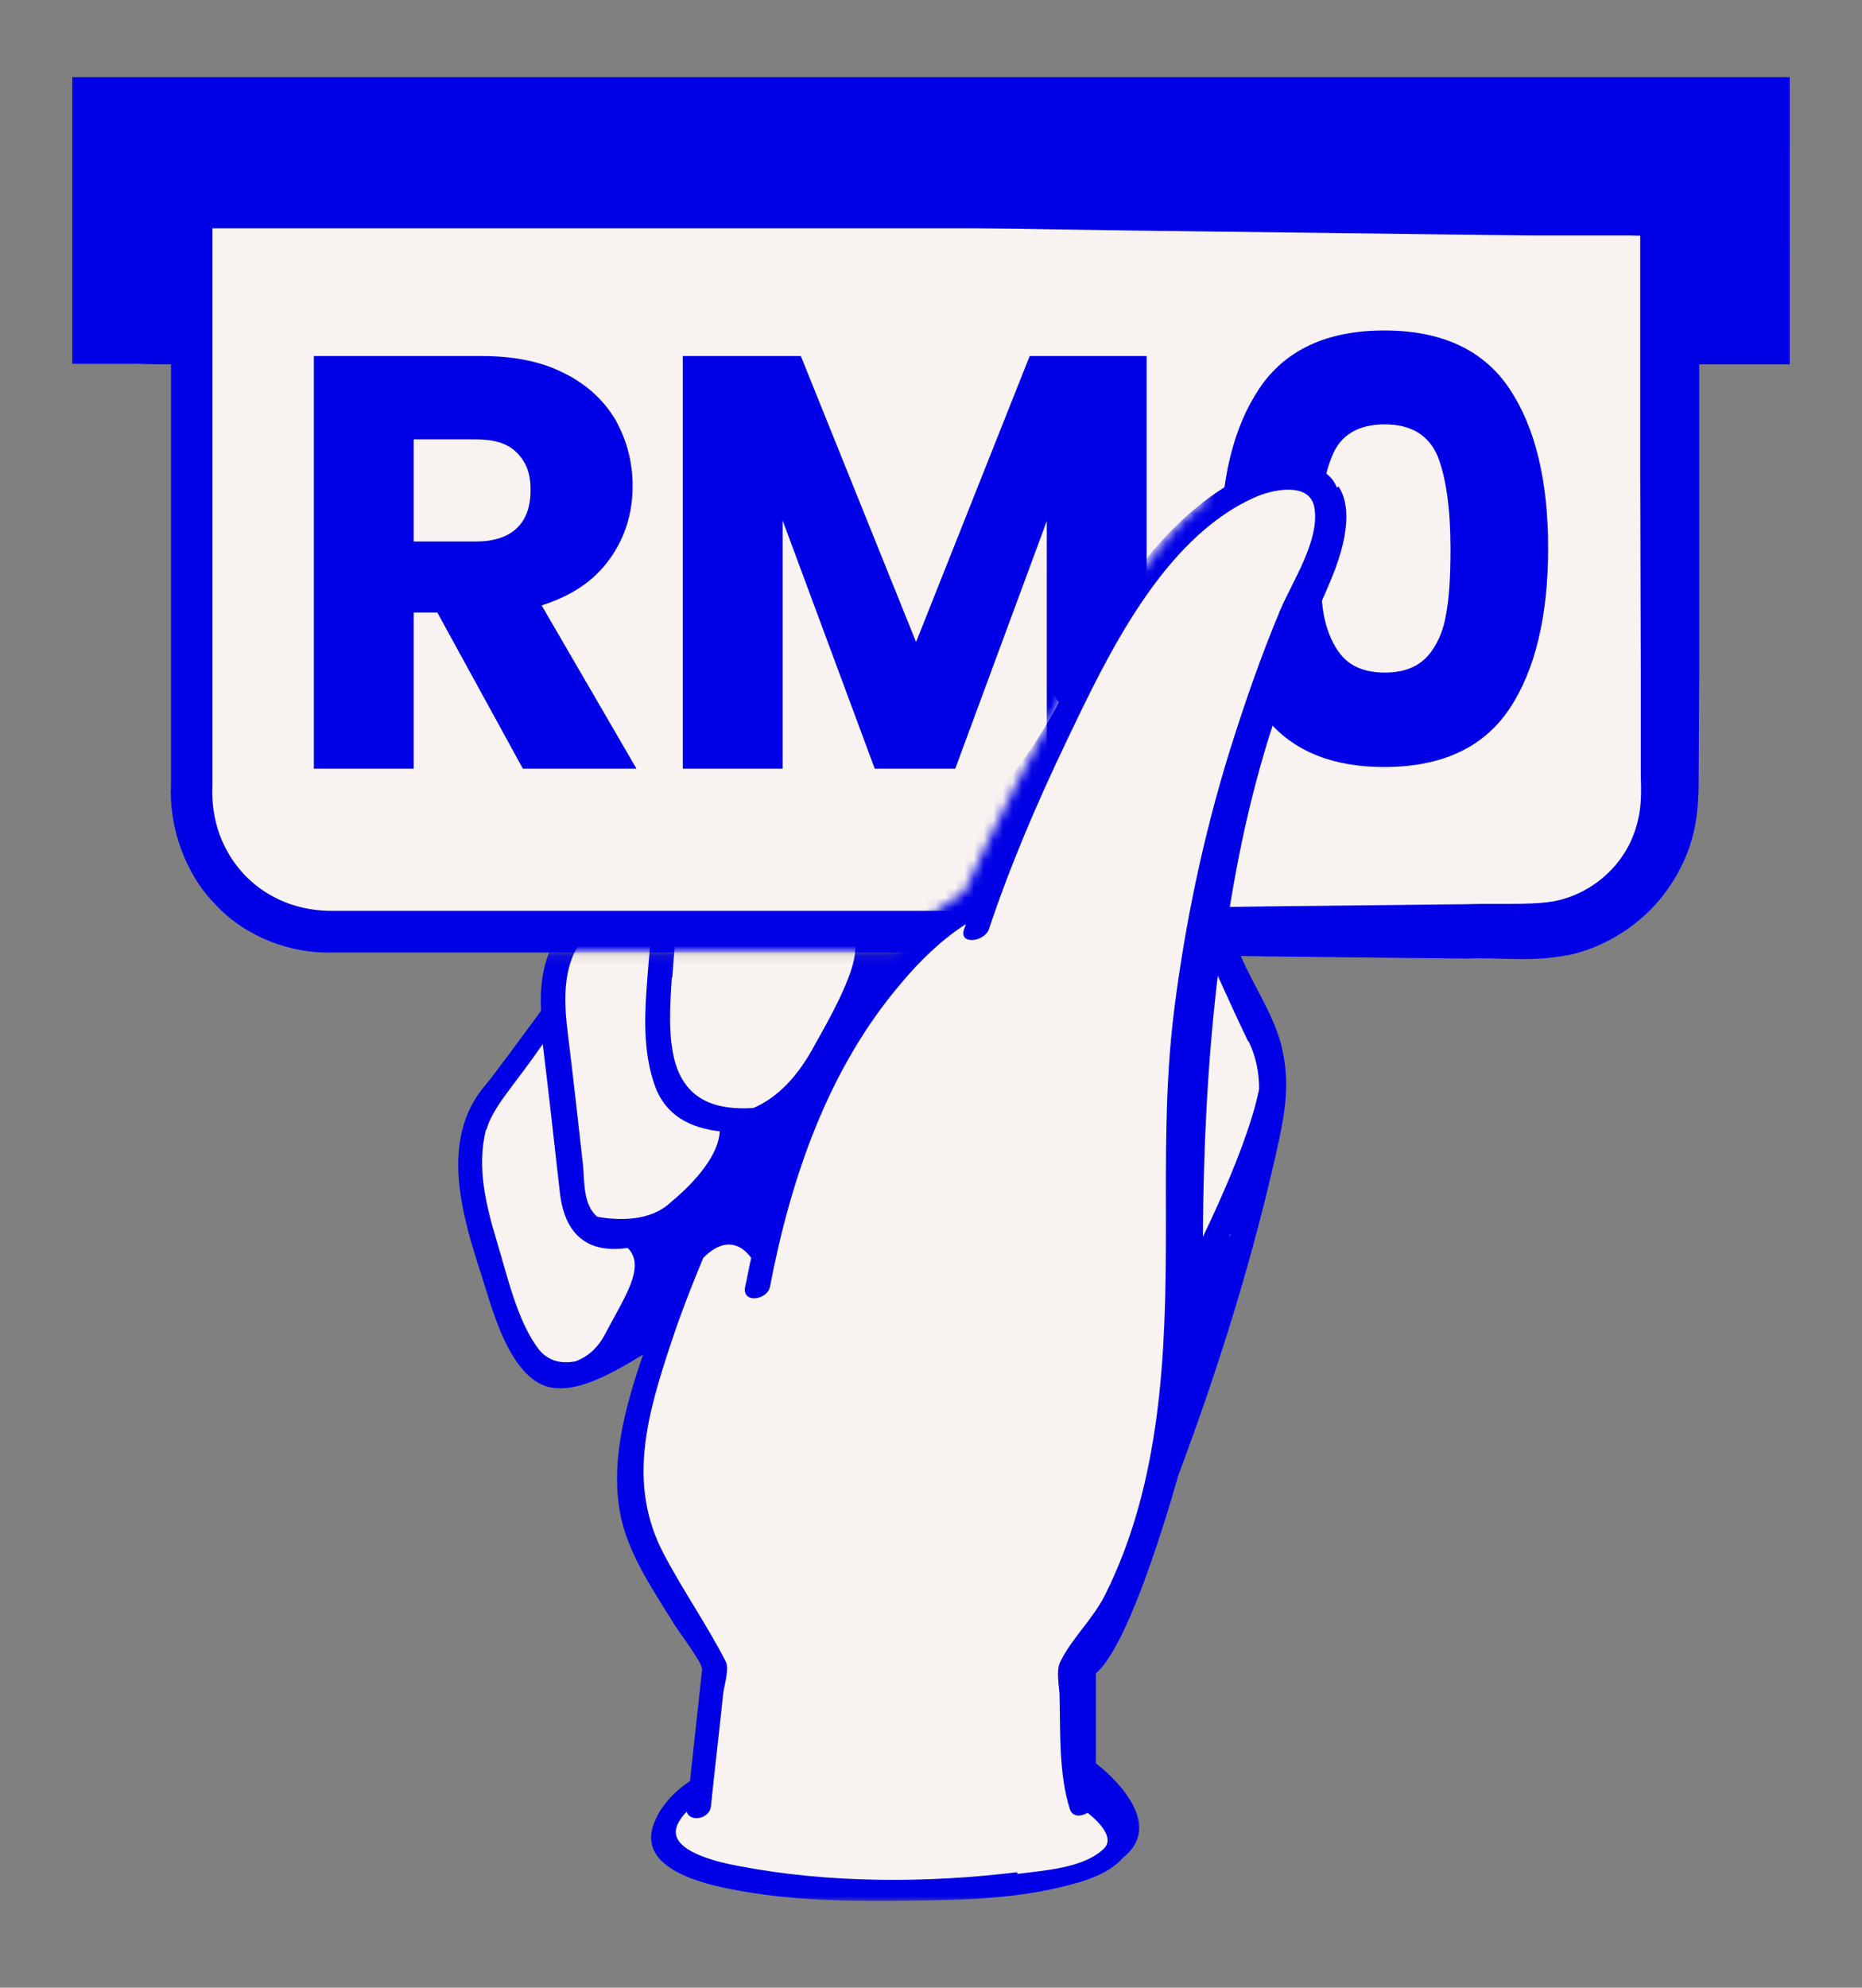 <svg width="194" height="207" viewBox="0 0 194 207" fill="none" xmlns="http://www.w3.org/2000/svg">
<rect x="0" y="0" width="194" height="207" fill="#808080" stroke="none"/>
<g clip-path="url(#clip0_1401_13280)">
<path d="M184.284 10.182H9.662V35.747H184.284V10.182Z" fill="#0000E6"/>
<path d="M182.157 20.015V12.38H11.844V33.607H168.653C183.766 33.607 184.34 34.59 184.34 35.747C184.34 36.904 183.766 37.887 168.653 37.887H7.534V8.042H186.466V20.015C186.466 35.227 185.489 35.805 184.34 35.805C183.191 35.805 182.157 35.227 182.157 20.015Z" fill="#0000E6"/>
<path d="M17.534 33.607H182.158V18.106C182.158 10.472 183.135 10.182 184.342 10.182C185.548 10.182 186.468 10.472 186.468 18.106V37.945H17.534C9.949 37.945 9.662 36.962 9.662 35.805C9.662 34.648 9.949 33.665 17.534 33.665V33.607Z" fill="#0000E6"/>
<path d="M20 21.577H173.994V82.712C173.994 90.578 167.616 96.998 159.801 96.998H34.193C26.378 96.998 20 90.578 20 82.712V21.577Z" fill="#F8F2F0"/>
<path d="M171.18 86.761C172.042 84.621 171.869 82.249 171.869 79.358V23.775H22.127V81.729C21.955 85.431 23.162 88.67 25.518 91.157C27.931 93.644 31.206 94.916 34.769 94.858H142.277C159.171 94.858 159.745 95.842 159.745 97.056C159.745 98.271 159.113 99.196 142.277 99.196H34.769C30.344 99.37 25.575 97.577 22.472 94.222C19.254 90.983 17.588 86.067 17.818 81.729V19.437H176.122V79.358C176.122 81.903 176.351 85.199 175.145 88.207C173.478 92.834 170.433 95.379 168.02 96.709C165.549 98.04 163.653 98.271 162.389 98.329C159.86 98.329 159.745 97.577 159.745 97.056C159.745 96.42 159.975 96.015 161.871 95.321C162.848 94.916 164.227 94.511 165.951 93.297C167.675 92.14 169.801 90.173 171.065 86.761H171.18Z" fill="#0000E6"/>
<path d="M48.444 96.42C76.313 95.437 104.123 94.8 131.992 94.396L152.907 94.164C156.298 94.049 160.205 94.338 162.618 93.702C165.261 93.007 167.675 91.272 169.169 88.959C169.916 87.802 170.433 86.53 170.72 85.141C171.008 83.811 171.008 82.481 170.95 80.572V70.046L170.893 48.992V27.939C170.893 26.32 170.893 23.717 170.893 24.526C170.893 24.526 171.18 24.584 169.916 24.526H159.458L117.684 24.006C89.816 23.601 62.005 23.023 34.137 21.982C28.563 21.75 25.977 21.635 19.944 21.403C25.977 21.172 28.563 21.056 34.137 20.825C62.005 19.842 89.816 19.205 117.684 18.8L159.458 18.396H169.916L174.225 18.338H176.811C177.213 18.858 176.926 20.015 177.041 20.825V27.881V48.934V69.988L176.983 80.514C176.983 82.134 176.983 84.332 176.524 86.414C176.064 88.496 175.202 90.463 173.995 92.256C171.64 95.784 167.962 98.329 163.882 99.37C159.458 100.295 156.298 99.659 152.793 99.832L131.877 99.601C104.009 99.196 76.198 98.618 48.329 97.577C42.756 97.345 40.17 97.23 34.137 96.998C40.17 96.767 42.756 96.651 48.329 96.42H48.444Z" fill="#0000E6"/>
<path d="M54.477 80.052L45.571 63.799H43.1V80.052H32.7V37.078H50.168C53.558 37.078 56.431 37.656 58.787 38.87C61.143 40.027 62.924 41.705 64.131 43.729C65.28 45.811 65.912 48.067 65.912 50.612C65.912 53.446 65.107 56.049 63.498 58.246C61.89 60.502 59.534 62.064 56.431 63.047L66.314 80.052H54.592H54.477ZM43.1 56.396H49.536C51.432 56.396 52.868 55.933 53.845 55.008C54.822 54.082 55.282 52.752 55.282 51.017C55.282 49.282 54.822 48.125 53.845 47.141C52.868 46.158 51.489 45.753 49.536 45.753H43.1V56.396Z" fill="#0000E6"/>
<path d="M119.465 37.078V80.052H109.065V54.256L99.526 80.052H91.137L81.541 54.198V80.052H71.141V37.078H83.437L95.446 66.864L107.283 37.078H119.522H119.465Z" fill="#0000E6"/>
<path d="M131.187 40.49C133.888 36.441 138.255 34.417 144.231 34.417C150.207 34.417 154.574 36.441 157.274 40.49C159.975 44.539 161.297 50.091 161.297 57.09C161.297 64.088 159.975 69.756 157.274 73.805C154.574 77.854 150.207 79.878 144.231 79.878C138.255 79.878 133.888 77.854 131.187 73.805C128.487 69.756 127.165 64.204 127.165 57.09C127.165 49.976 128.487 44.539 131.187 40.49ZM149.804 47.546C148.885 45.349 147.046 44.192 144.288 44.192C141.53 44.192 139.634 45.291 138.772 47.546C137.853 49.744 137.45 52.925 137.45 57.09C137.45 59.866 137.623 62.18 137.91 63.973C138.255 65.766 138.887 67.269 139.864 68.368C140.841 69.467 142.335 70.046 144.288 70.046C146.242 70.046 147.678 69.467 148.713 68.368C149.69 67.269 150.379 65.766 150.666 63.973C151.011 62.18 151.126 59.866 151.126 57.09C151.126 52.983 150.666 49.802 149.804 47.546Z" fill="#0000E6"/>
<mask id="mask0_1401_13280" style="mask-type:luminance" maskUnits="userSpaceOnUse" x="30" y="36" width="133" height="163">
<path d="M30.976 99.138H93.378C93.378 99.138 96.251 95.321 100.503 92.834C100.503 92.834 115.673 59.23 125.499 52.289V36.557H161.469L162.216 198.1H31.78L31.034 99.138H30.976Z" fill="white"/>
</mask>
<g mask="url(#mask0_1401_13280)">
<path d="M72.407 186.764C70.798 187.863 69.649 189.251 69.189 190.697C68.959 191.333 69.017 191.911 69.304 192.374C70.166 193.762 72.867 194.919 77.291 195.671C82.52 196.596 87.921 196.712 92.059 196.712C93.38 196.712 94.644 196.712 95.908 196.712C100.907 196.654 106.711 196.423 111.94 194.861C113.779 194.341 115.043 193.589 115.847 192.721L116.02 192.548C117.111 191.738 117.226 190.986 117.169 190.465C117.169 188.268 114.238 185.665 113.204 184.913L112.629 184.508V173.808L113.089 173.403C115.158 171.668 118.088 164.322 121.249 153.333V153.217C125.903 140.898 129.293 129.561 131.649 118.572C132.338 115.449 132.626 112.73 131.994 109.723C131.534 107.698 130.442 105.558 129.408 103.534C128.891 102.493 128.316 101.394 127.856 100.353C127.339 99.196 126.822 98.039 126.362 96.882L126.19 96.535V96.131C128.891 78.548 133.143 69.004 135.958 62.7C136.418 61.659 136.82 60.733 137.165 59.866C139.349 54.545 138.487 52.289 138.027 51.537L137.912 51.306C137.682 50.727 137.28 50.38 136.648 50.149C136.016 49.917 135.269 49.744 134.522 49.744C131.821 49.744 129.006 51.306 127.109 52.636C120.559 57.147 116.135 64.724 112.974 70.797L111.768 73.169L110.561 70.797C103.378 56.569 96.943 41.647 91.484 26.377C90.622 23.948 89.703 23.023 87.979 22.907C83.669 22.56 80.854 29.79 80.509 33.665C79.762 42.745 82.922 52.173 86.485 61.08C88.094 65.071 89.875 69.293 92.001 74.036L93.093 76.465L90.507 75.945C86.772 75.193 83.382 74.615 80.049 74.615C78.9 74.615 77.808 74.672 76.774 74.846C72.177 75.54 71.2 82.249 70.568 86.645L70.453 87.513L70.109 87.86C68.902 88.959 67.753 90 66.603 90.983C64.248 93.065 62.007 95.032 60.168 96.998C58.272 99.022 57.467 101.567 57.64 105.327V105.79L53.79 111.053C52.813 112.383 52.123 113.309 51.434 114.118C47.354 118.861 49.136 125.744 51.262 132.338C51.377 132.742 51.549 133.205 51.721 133.726C52.698 136.965 54.077 141.36 56.548 142.922C57.008 143.211 57.582 143.385 58.272 143.385C60.8 143.385 64.305 141.245 66.201 140.088L69.419 138.064L68.212 141.65C66.489 146.797 64.707 152.697 66.029 158.076C66.776 161.257 68.672 164.265 70.511 167.214C70.798 167.677 71.028 168.082 71.315 168.487C71.43 168.718 71.775 169.123 72.062 169.586C73.959 172.246 74.533 173.172 74.418 174.039L73.039 186.359L72.407 186.706V186.764Z" fill="#F8F2F0"/>
<path d="M139.29 50.785C138.945 49.917 138.313 49.223 137.279 48.819C133.602 47.43 129.407 49.397 126.476 51.479C120.156 55.875 115.616 62.989 111.882 70.103C104.641 55.817 98.263 40.953 92.862 25.857C92.058 23.543 90.908 21.692 88.208 21.461C82.749 21.056 79.646 29.211 79.301 33.433C78.497 42.977 81.887 52.694 85.392 61.427C87.174 65.823 89.012 70.161 90.966 74.441C86.312 73.516 81.37 72.648 76.716 73.342C70.97 74.21 69.993 81.902 69.303 86.703C65.741 89.942 62.121 92.892 59.248 95.957C56.777 98.618 56.202 101.914 56.375 105.269C55.283 106.773 54.134 108.277 53.042 109.78C51.95 111.226 51.203 112.268 50.514 113.077C45.802 118.63 48.1 126.496 50.111 132.627C51.203 136.039 52.64 141.823 55.915 143.905C58.96 145.872 63.557 143.153 67.005 141.071C65.109 146.566 63.442 152.639 64.764 158.307C65.683 162.182 68.154 165.768 70.223 169.123C70.74 169.991 73.211 173.172 73.153 173.866L72.923 175.948C72.579 179.129 72.234 182.31 71.889 185.491C70.223 186.59 68.671 188.21 68.039 190.176C66.488 194.977 74.302 196.423 77.233 196.943C83.439 198.042 89.817 198.042 96.08 197.927C101.539 197.869 107.227 197.58 112.456 196.018C114.008 195.555 115.846 194.803 116.995 193.473C122.052 189.482 114.18 183.64 114.18 183.64V174.271C117.225 171.668 120.788 160.563 122.799 153.564C127.051 142.228 130.671 130.602 133.257 118.745C133.946 115.506 134.349 112.615 133.602 109.318C132.912 106.021 130.671 102.782 129.35 99.716C128.832 98.56 128.373 97.403 127.856 96.246C130.901 75.887 136.302 66.17 138.716 60.271C141.014 54.718 140.324 51.942 139.463 50.669L139.29 50.785ZM82.692 44.191C81.312 37.887 80.451 30.079 85.45 25.105C88.897 21.692 90.104 26.435 90.966 28.748C96.425 43.786 102.803 58.593 110.1 72.822C110.158 72.937 110.273 73.053 110.33 73.111C110.215 73.342 110.1 73.573 109.985 73.805C104.297 83.927 100.504 85.373 98.953 85.43C97.459 82.191 95.965 78.953 94.471 75.713C94.471 75.598 94.413 75.482 94.299 75.367C93.264 73.111 92.287 70.855 91.311 68.599C87.863 60.733 84.473 52.694 82.692 44.191ZM70.05 101.799C70.338 96.998 71.027 92.255 71.659 87.513C72.234 83.406 72.464 76.465 77.52 75.771C79.014 75.54 80.566 75.598 82.117 75.771C84.933 76.35 90.679 77.853 93.896 81.324C95.16 84.042 96.425 86.761 97.689 89.421C97.287 91.85 94.931 94.164 92.805 95.089C92.345 95.321 91.885 95.379 91.368 95.436C90.679 94.858 89.989 94.338 89.529 93.875C87.863 92.371 86.197 90.867 84.473 89.421C83.381 88.496 81.485 90.578 82.692 91.619C84.071 92.776 85.392 93.99 86.714 95.147C87.461 95.841 88.208 96.478 88.897 97.172C89.587 99.138 88.897 101.799 84.933 108.739C82.806 112.788 80.393 114.581 78.497 115.391C74.82 115.622 71.429 114.755 70.28 110.417C69.591 107.698 69.82 104.633 69.993 101.799H70.05ZM62.35 96.13C64.074 94.8 66.43 92.544 68.671 90.404C68.097 94.685 67.637 98.965 67.35 103.245C67.12 106.484 67.12 109.954 68.212 113.019C69.361 116.258 72.004 117.473 74.992 117.82C74.877 120.249 72.521 123.026 69.935 125.166C67.694 127.306 64.304 127.074 62.236 126.727C60.742 125.455 60.914 123.141 60.742 121.348C60.224 116.721 59.707 112.036 59.133 107.409C58.616 103.187 58.673 98.965 62.35 96.13ZM50.686 117.647C51.088 116.143 52.352 114.465 52.812 113.829C54.076 112.152 55.34 110.475 56.547 108.739C57.179 113.887 57.754 119.035 58.328 124.182C58.903 129.156 61.776 130.487 65.396 129.966C67.35 131.875 65.051 135.114 62.983 139.047C62.236 140.435 61.201 141.303 59.995 141.765C58.501 142.054 57.179 141.765 56.202 140.608C53.904 137.717 52.812 132.685 51.778 129.33C50.629 125.513 49.652 121.58 50.629 117.647H50.686ZM105.963 194.977C96.597 196.134 86.312 196.134 77.003 194.341C75.451 194.051 69.361 192.895 70.567 190.061C70.797 189.54 71.142 189.077 71.544 188.672C71.889 189.829 73.958 189.424 74.073 188.094C74.475 184.219 74.934 180.344 75.337 176.468C75.394 175.717 76.026 173.808 75.624 173.056C73.67 169.239 71.2 165.71 69.188 161.893C65.281 154.548 67.465 147.26 69.935 139.799C70.912 136.849 72.061 133.899 73.268 131.007C75.796 128.462 77.52 129.966 78.267 131.007C78.037 131.991 77.865 133.032 77.635 134.015C77.29 135.808 79.933 135.403 80.221 134.015C82.404 122.621 86.312 111.226 93.954 102.319C95.793 100.121 98.091 97.866 100.619 96.246C100.619 96.42 100.504 96.593 100.447 96.767C99.872 98.444 102.573 98.097 103.033 96.767C105.274 90.058 108.089 83.522 111.135 77.159C115.387 68.252 121.133 56.106 130.671 51.826C132.395 51.016 136.417 50.091 136.934 52.809C137.566 56.222 134.636 60.56 133.372 63.567C131.361 68.368 129.637 73.342 128.085 78.316C125.385 87.05 123.489 96.073 122.339 105.153C121.362 112.904 121.477 120.596 121.477 128.347C121.477 141.071 120.96 154.432 115.157 166.057C113.893 168.602 111.652 170.627 110.445 173.114C110.043 173.981 110.33 175.485 110.388 176.353C110.502 180.228 110.273 184.682 111.479 188.441C111.767 189.251 112.628 189.193 113.318 188.788C114.697 189.887 116.076 191.449 115.042 192.49C112.973 194.572 108.664 194.803 106.021 195.15L105.963 194.977ZM128.085 128.867C128.085 128.867 128.143 128.578 128.2 128.462C128.2 128.578 128.143 128.752 128.085 128.867ZM130.096 108.45C130.901 110.128 131.188 111.805 131.188 113.424C130.269 117.994 127.396 124.529 125.327 128.809C125.385 118.225 125.959 109.26 126.879 101.625C127.913 103.881 128.947 106.194 130.039 108.45H130.096Z" fill="#0000E6"/>
</g>
</g>
<defs>
<clipPath id="clip0_1401_13280">
<rect width="178.932" height="190" fill="white" transform="translate(7.534 8.042)"/>
</clipPath>
</defs>
</svg>
